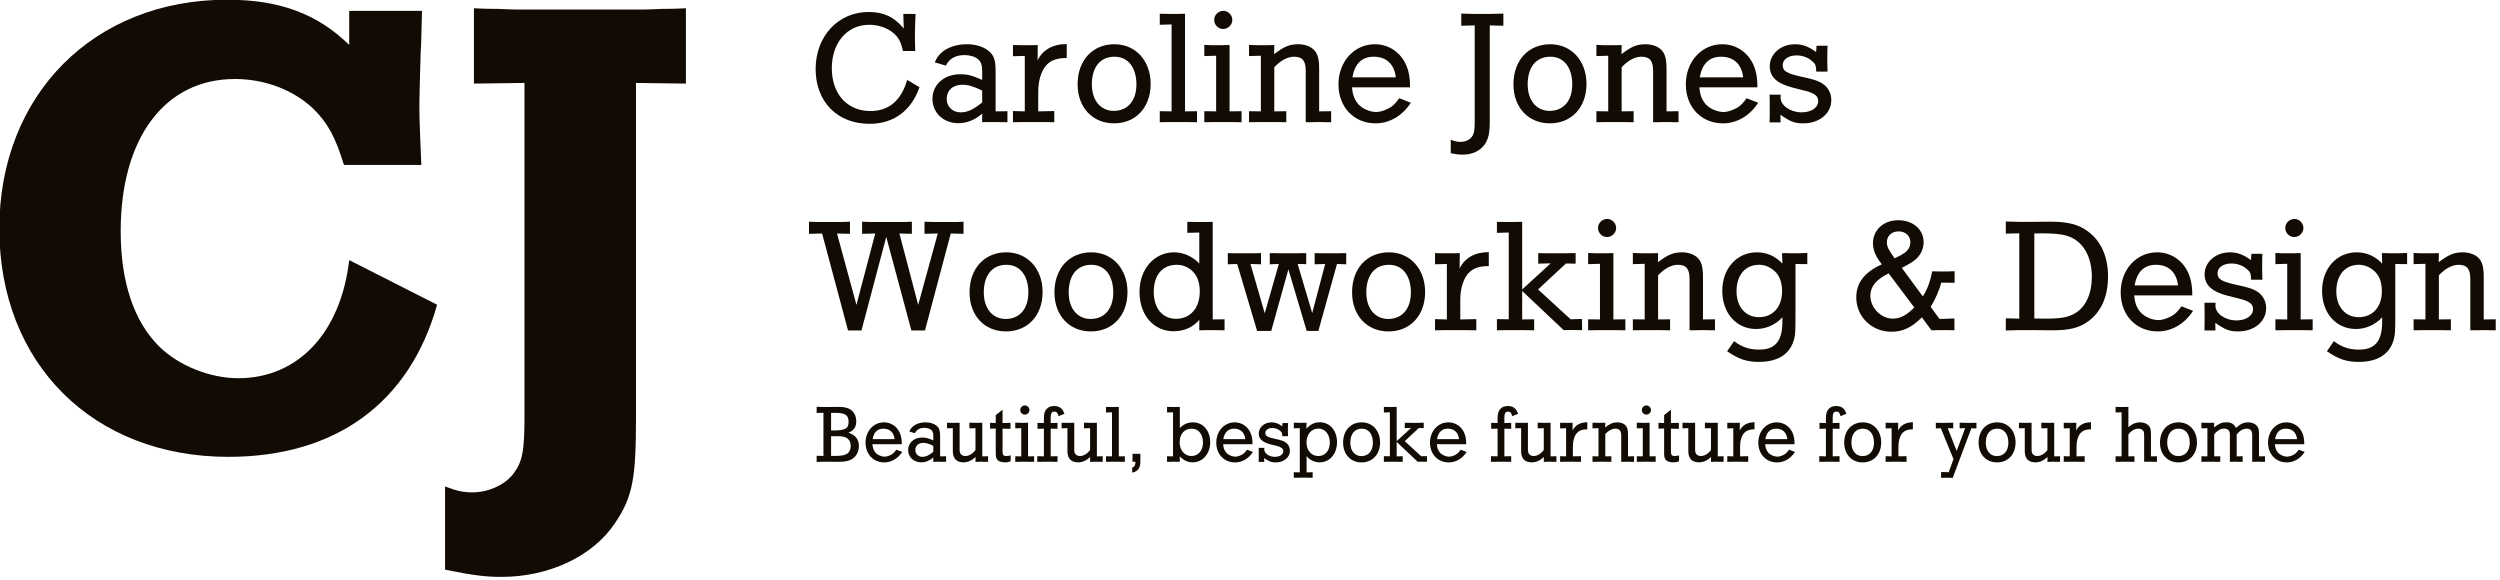 <?xml version="1.0" encoding="UTF-8" standalone="no"?>
<!DOCTYPE svg PUBLIC "-//W3C//DTD SVG 1.1//EN" "http://www.w3.org/Graphics/SVG/1.1/DTD/svg11.dtd">
<svg width="100%" height="100%" viewBox="0 0 440 102" version="1.1" xmlns="http://www.w3.org/2000/svg" xmlns:xlink="http://www.w3.org/1999/xlink" xml:space="preserve" xmlns:serif="http://www.serif.com/" style="fill-rule:evenodd;clip-rule:evenodd;stroke-linejoin:round;stroke-miterlimit:1.414;">
    <g transform="matrix(1,0,0,1,-100.671,-38.976)">
        <g transform="matrix(0.71,0,0,1.418,22.991,58.657)">
            <g id="Logo" transform="matrix(0.802,0,0,0.802,21.458,-2.462)">
                <g transform="matrix(1.409,0,0,0.705,-1136.07,-110.234)">
                    <path d="M918.957,212.134C913.483,206.661 910.602,198.018 910.602,186.927C910.602,166.474 920.253,153.51 935.667,153.51C942.293,153.51 948.632,155.959 952.953,160.136C956.122,163.307 957.707,166.329 959.58,172.374L976.554,172.374C976.122,162.587 976.122,161.004 976.122,158.845C976.122,156.974 976.266,153.232 976.41,147.619C976.554,146.468 976.554,142.582 976.698,138.552L960.732,138.552L960.732,146.03C953.673,139.125 945.318,136.104 933.938,136.104C904.702,136.104 883.98,156.967 883.98,186.351C883.98,216.023 904.558,236.454 934.226,236.454C957.707,236.454 973.965,224.658 980.01,203.06L960.732,193.265C958.859,209.253 949.496,219.192 936.387,219.192C930.193,219.192 923.278,216.455 918.957,212.134Z" style="fill:rgb(17,11,3);fill-rule:nonzero;"/>
                    <path d="M981.756,242.952L981.756,261.222C988.092,262.518 990.828,262.806 994.14,262.806C1004.5,262.806 1014.14,258.342 1019.04,250.998C1022.92,245.238 1023.64,241.206 1023.64,227.958L1023.64,154.374L1034.59,154.518L1034.59,137.976C1032.14,138.12 1029.98,138.12 1029.26,138.12C1026.81,138.264 1025.23,138.264 1024.65,138.264L998.172,138.264C997.596,138.264 995.868,138.264 993.42,138.12C992.7,138.12 990.54,138.12 988.092,137.976L988.092,154.518L999.18,154.374L999.18,227.382C999.18,235.318 998.748,237.623 996.588,240.359C994.716,242.664 991.26,244.248 987.804,244.248C985.788,244.248 984.348,243.96 981.756,242.952Z" style="fill:rgb(17,11,3);fill-rule:nonzero;"/>
                </g>
                <g transform="matrix(0.92,0,0,0.461,83.709,-41.446)">
                    <path d="M302.235,82.201C302.235,93.199 309.523,100.595 320.358,100.595C328.416,100.595 334.4,96.193 337.119,88.299L332.987,85.849C331.03,92.709 326.837,96.302 320.684,96.302C312.844,96.302 307.671,90.585 307.671,81.929C307.671,73.327 312.844,67.337 320.249,67.337C323.298,67.337 326.293,68.372 328.307,70.06C330.049,71.531 330.921,73.109 331.574,76.155L335.704,76.155C335.595,73.272 335.595,72.783 335.595,70.987C335.595,68.866 335.649,67.832 335.813,63.697L331.683,63.697L331.846,68.594C328.579,64.675 325.095,63.044 320.031,63.044C309.795,63.044 302.235,71.203 302.235,82.201Z" style="fill:rgb(17,11,3);fill-rule:nonzero;"/>
                    <path d="M341.481,92.216C341.481,96.9 345.177,100.378 350.185,100.378C353.017,100.378 355.74,99.291 358.191,97.172L358.191,100.051C359.115,99.997 359.55,99.997 360.039,99.997L362.865,99.997C363.736,99.997 364.009,99.997 366.676,100.051L366.676,96.356L362.702,96.411L362.702,83.238C362.702,79.423 362.267,77.898 360.691,76.43C358.952,74.8 356.285,73.876 353.126,73.876C347.789,73.876 343.6,76.212 342.296,79.968L345.992,81.058C347.135,78.715 349.205,77.516 352.255,77.516C354.106,77.516 355.74,78.007 356.829,78.933C357.81,79.75 358.191,80.949 358.191,83.02L358.191,85.847C354.705,84.326 353.289,83.946 350.839,83.946C345.394,83.946 341.481,87.423 341.481,92.216ZM346.264,92.216C346.264,89.384 348.333,87.477 351.492,87.477C353.453,87.477 355.196,87.968 358.191,89.438L358.191,93.415C355.141,95.866 353.235,96.737 350.947,96.737C348.224,96.737 346.264,94.831 346.264,92.216Z" style="fill:rgb(17,11,3);fill-rule:nonzero;"/>
                    <path d="M368.533,100.051C371.364,99.997 371.581,99.997 372.398,99.997L378.542,99.997C379.358,99.997 379.685,99.997 382.406,100.051L382.406,96.302L377.018,96.411L377.018,89.858C377.018,86.01 378.052,82.743 379.794,80.837C381.372,79.204 383.386,78.496 386.598,78.496L386.598,73.822C382.025,73.767 378.433,75.778 376.8,79.313L376.855,74.148C374.789,74.203 374.572,74.203 373.865,74.203L372.398,74.203C371.581,74.203 371.309,74.203 368.533,74.148L368.533,77.898L372.507,77.788L372.507,96.411L368.533,96.302L368.533,100.051Z" style="fill:rgb(17,11,3);fill-rule:nonzero;"/>
                    <path d="M390.251,87.317C390.251,95.104 395.253,100.432 402.495,100.432C409.792,100.432 414.793,95.05 414.793,87.208C414.793,79.422 409.738,73.876 402.604,73.876C395.253,73.876 390.251,79.313 390.251,87.317ZM395.035,87.372C395.035,81.545 397.866,78.061 402.659,78.061C407.179,78.061 410.01,81.654 410.01,87.372C410.01,92.817 407.07,96.248 402.386,96.248C397.975,96.248 395.035,92.708 395.035,87.372Z" style="fill:rgb(17,11,3);fill-rule:nonzero;"/>
                    <path d="M417.848,100.051C420.57,99.997 420.842,99.997 421.659,99.997L426.442,99.997C427.422,99.997 427.748,99.997 430.361,100.051L430.361,96.356L426.333,96.411L426.333,63.643C424.376,63.697 424.213,63.697 423.507,63.697L421.659,63.697C420.842,63.697 420.516,63.697 417.848,63.643L417.848,67.338L421.822,67.229L421.822,96.411L417.848,96.356L417.848,100.051Z" style="fill:rgb(17,11,3);fill-rule:nonzero;"/>
                    <path d="M439.182,68.753C440.813,68.753 442.227,67.339 442.227,65.708C442.227,64.077 440.813,62.663 439.237,62.663C437.551,62.663 436.138,64.022 436.138,65.708C436.138,67.393 437.497,68.753 439.182,68.753ZM432.817,100.051C435.648,99.997 435.865,99.997 436.736,99.997L441.356,99.997C442.173,99.997 442.499,99.997 445.33,100.051L445.33,96.356L441.302,96.411L441.302,74.148L440.323,74.148C439.617,74.148 439.128,74.203 438.856,74.203L436.682,74.203C435.484,74.203 434.613,74.203 432.817,74.094L432.817,77.843L436.791,77.734L436.791,96.411L432.817,96.356L432.817,100.051Z" style="fill:rgb(17,11,3);fill-rule:nonzero;"/>
                    <path d="M447.84,100.051C450.834,99.997 451.106,99.997 451.814,99.997L456.379,99.997C457.142,99.997 457.414,99.997 460.356,100.051L460.356,96.356L456.325,96.411L456.325,81.6C458.449,79.313 460.791,78.061 462.97,78.061C465.748,78.061 466.892,79.422 466.892,82.798L466.892,100.051L468.739,100.051C469.663,100.051 470.316,99.997 470.533,99.997L472.219,99.997C472.437,99.997 472.981,100.051 473.798,100.051L475.431,100.051L475.431,96.356L471.403,96.411L471.403,82.308C471.403,78.769 470.913,77.028 469.609,75.724C468.468,74.583 466.51,73.876 464.386,73.876C461.445,73.876 459.647,74.637 456.271,77.191L456.325,74.148C454.26,74.203 454.097,74.203 453.39,74.203L451.76,74.203C450.671,74.203 449.746,74.203 447.84,74.094L447.84,77.843L451.814,77.734L451.814,96.411L447.84,96.356L447.84,100.051Z" style="fill:rgb(17,11,3);fill-rule:nonzero;"/>
                    <path d="M484.521,93.959C483.214,92.434 482.616,90.745 482.452,88.348L501.939,88.348C501.939,84.817 501.449,82.419 500.252,80.076C498.238,76.213 494.427,73.876 490.127,73.876C483.16,73.876 477.887,79.695 477.887,87.37C477.887,94.994 483.105,100.432 490.345,100.432C495.026,100.432 499.326,97.933 502.211,93.523L498.292,91.998C497.258,93.469 496.659,94.068 495.843,94.722C494.482,95.757 492.087,96.629 490.563,96.629C488.44,96.629 485.827,95.485 484.521,93.959ZM482.561,84.98C483.378,80.403 485.773,78.061 489.746,78.061C493.937,78.061 496.659,80.567 497.149,84.98L482.561,84.98Z" style="fill:rgb(17,11,3);fill-rule:nonzero;"/>
                    <path d="M515.608,105.936L515.608,110.448C517.078,110.774 518.33,110.937 519.636,110.937C522.793,110.937 525.458,109.687 526.98,107.568C528.285,105.664 528.719,103.813 528.719,99.512L528.719,67.555L533.292,67.664L533.292,63.588C529.971,63.697 529.645,63.697 528.774,63.697L523.501,63.697C522.63,63.697 522.303,63.697 519.146,63.588L519.146,67.664L523.664,67.555L523.664,99.73C523.664,102.779 523.446,103.868 522.739,104.902C521.977,105.991 520.507,106.644 518.874,106.644C517.785,106.644 516.969,106.481 515.608,105.936Z" style="fill:rgb(17,11,3);fill-rule:nonzero;"/>
                    <path d="M536.673,87.317C536.673,95.104 541.674,100.432 548.917,100.432C556.214,100.432 561.215,95.05 561.215,87.208C561.215,79.422 556.16,73.876 549.026,73.876C541.674,73.876 536.673,79.313 536.673,87.317ZM541.456,87.372C541.456,81.545 544.288,78.061 549.08,78.061C553.6,78.061 556.432,81.654 556.432,87.372C556.432,92.817 553.491,96.248 548.808,96.248C544.397,96.248 541.456,92.708 541.456,87.372Z" style="fill:rgb(17,11,3);fill-rule:nonzero;"/>
                    <path d="M564.542,100.051C567.536,99.997 567.808,99.997 568.516,99.997L573.081,99.997C573.844,99.997 574.116,99.997 577.058,100.051L577.058,96.356L573.027,96.411L573.027,81.6C575.151,79.313 577.493,78.061 579.672,78.061C582.45,78.061 583.594,79.422 583.594,82.798L583.594,100.051L585.441,100.051C586.365,100.051 587.018,99.997 587.235,99.997L588.921,99.997C589.139,99.997 589.683,100.051 590.5,100.051L592.133,100.051L592.133,96.356L588.105,96.411L588.105,82.308C588.105,78.769 587.615,77.028 586.311,75.724C585.17,74.583 583.212,73.876 581.088,73.876C578.147,73.876 576.349,74.637 572.973,77.191L573.027,74.148C570.962,74.203 570.799,74.203 570.092,74.203L568.462,74.203C567.373,74.203 566.448,74.203 564.542,74.094L564.542,77.843L568.516,77.734L568.516,96.411L564.542,96.356L564.542,100.051Z" style="fill:rgb(17,11,3);fill-rule:nonzero;"/>
                    <path d="M601.223,93.959C599.916,92.434 599.318,90.745 599.154,88.348L618.641,88.348C618.641,84.817 618.151,82.419 616.954,80.076C614.94,76.213 611.129,73.876 606.829,73.876C599.862,73.876 594.589,79.695 594.589,87.37C594.589,94.994 599.807,100.432 607.047,100.432C611.728,100.432 616.028,97.933 618.913,93.523L614.994,91.998C613.96,93.469 613.361,94.068 612.545,94.722C611.184,95.757 608.789,96.629 607.265,96.629C605.142,96.629 602.529,95.485 601.223,93.959ZM599.263,84.98C600.08,80.403 602.475,78.061 606.448,78.061C610.639,78.061 613.361,80.567 613.851,84.98L599.263,84.98Z" style="fill:rgb(17,11,3);fill-rule:nonzero;"/>
                    <path d="M622.73,100.105L626.425,100.105L626.37,97.552C629.747,99.889 631.163,100.432 634.049,100.432C639.494,100.432 643.462,97.118 643.462,92.599C643.462,90.421 642.429,88.406 640.744,87.263C639.277,86.228 637.698,85.684 633.831,84.867C628.494,83.724 627.132,82.907 627.132,80.892C627.132,78.986 629.039,77.625 631.762,77.625C633.668,77.625 635.574,78.279 636.882,79.422C638.134,80.458 638.243,80.893 638.352,82.252L638.406,83.068L642.21,83.068C642.155,82.416 642.155,81.872 642.155,81.654C642.101,80.077 642.108,78.989 642.108,78.663C642.108,78.282 642.101,77.249 642.155,75.671L642.21,74.366L638.515,74.366L638.352,76.487C635.956,74.692 633.777,73.876 631.326,73.876C626.534,73.876 622.784,77.085 622.784,81.273C622.784,84.865 625.229,87.098 630.564,88.46C635.847,89.767 635.847,89.767 637.045,90.311C638.461,90.91 639.058,91.782 639.058,92.98C639.058,95.158 636.718,96.737 633.505,96.737C629.692,96.737 626.425,94.45 626.425,91.782C626.425,91.618 626.425,91.128 626.479,90.801L622.73,90.801C622.784,92.599 622.778,93.579 622.778,95.648C622.778,97.607 622.784,98.367 622.73,100.106L622.73,100.105Z" style="fill:rgb(17,11,3);fill-rule:nonzero;"/>
                    <path d="M313.12,169.96L317.637,169.96L325.964,138.553L334.4,169.96L338.971,169.96L347.627,137.41L351.925,137.518L351.925,133.443C350.401,133.551 349.64,133.551 348.66,133.551L343.166,133.551C341.588,133.551 340.663,133.551 338.813,133.443L338.813,137.518L343.274,137.41L336.69,161.366L330.374,137.41L334.567,137.518L334.567,133.443C332.824,133.551 331.953,133.551 330.537,133.551L322.153,133.551C320.574,133.551 319.648,133.551 317.851,133.443L317.851,137.518L322.262,137.41L315.946,161.366L309.416,137.41L313.768,137.518L313.768,133.443C312.027,133.551 311.211,133.551 309.198,133.551L303.594,133.551C302.506,133.551 301.69,133.551 300.003,133.443L300.003,137.518L304.41,137.41L313.12,169.96Z" style="fill:rgb(17,11,3);fill-rule:nonzero;"/>
                    <path d="M353.945,157.172C353.945,164.958 358.946,170.286 366.189,170.286C373.486,170.286 378.487,164.904 378.487,157.063C378.487,149.276 373.432,143.73 366.298,143.73C358.946,143.73 353.945,149.167 353.945,157.172ZM358.729,157.226C358.729,151.4 361.56,147.915 366.353,147.915C370.872,147.915 373.704,151.509 373.704,157.226C373.704,162.671 370.764,166.102 366.08,166.102C361.669,166.102 358.729,162.562 358.729,157.226Z" style="fill:rgb(17,11,3);fill-rule:nonzero;"/>
                    <path d="M382.468,157.172C382.468,164.958 387.469,170.286 394.712,170.286C402.009,170.286 407.01,164.904 407.01,157.063C407.01,149.276 401.954,143.73 394.82,143.73C387.469,143.73 382.468,149.167 382.468,157.172ZM387.251,157.226C387.251,151.4 390.083,147.915 394.875,147.915C399.395,147.915 402.226,151.509 402.226,157.226C402.226,162.671 399.286,166.102 394.603,166.102C390.192,166.102 387.251,162.562 387.251,157.226Z" style="fill:rgb(17,11,3);fill-rule:nonzero;"/>
                    <path d="M411.044,157.008C411.044,164.795 415.773,170.232 422.526,170.232C426.011,170.232 429.06,168.873 431.13,166.373L431.13,169.905C433.195,169.851 433.358,169.851 433.956,169.851L435.859,169.851C436.73,169.851 437.056,169.851 439.614,169.905L439.614,166.211L435.641,166.265L435.641,133.497C434.173,133.552 433.521,133.552 432.815,133.552L430.858,133.552C429.932,133.552 429.605,133.552 427.1,133.497L427.1,137.192L431.13,137.083L431.13,147.48C428.843,145.089 425.793,143.73 422.635,143.73C415.991,143.73 411.044,149.385 411.044,157.008ZM415.828,157.008C415.828,151.345 418.768,147.915 423.56,147.915C425.303,147.915 426.991,148.514 428.353,149.603C430.313,151.236 431.293,153.578 431.293,156.899C431.293,162.399 428.135,166.047 423.343,166.047C418.768,166.047 415.828,162.562 415.828,157.008Z" style="fill:rgb(17,11,3);fill-rule:nonzero;"/>
                    <path d="M450.556,170.123L455.297,170.123L461.064,149.443L467.212,170.123L471.136,170.123L477.392,147.643L480.493,147.752L480.493,144.003L479.459,144.003C478.698,144.003 478.208,144.057 477.936,144.057L473.204,144.057C472.823,144.057 472.823,144.057 469.885,144.003L469.885,147.752L473.421,147.643L469.067,164.121L464.17,147.643L467.048,147.697L467.048,144.003L465.799,144.003C464.333,144.003 463.353,144.057 463.189,144.057L458.285,144.057C458.231,144.057 457.469,144.003 456.111,144.003L454.808,144.003L454.808,147.752L457.849,147.643L453.116,164.197L448.326,147.643L451.862,147.752L451.862,144.003C449.196,144.057 448.598,144.057 447.945,144.057L443.539,144.057C442.451,144.057 441.852,144.057 440.71,144.003L440.71,147.752L443.865,147.643L450.556,170.123Z" style="fill:rgb(17,11,3);fill-rule:nonzero;"/>
                    <path d="M482.459,157.172C482.459,164.958 487.46,170.286 494.703,170.286C502,170.286 507.001,164.904 507.001,157.063C507.001,149.276 501.946,143.73 494.812,143.73C487.46,143.73 482.459,149.167 482.459,157.172ZM487.242,157.226C487.242,151.4 490.074,147.915 494.866,147.915C499.386,147.915 502.218,151.509 502.218,157.226C502.218,162.671 499.277,166.102 494.594,166.102C490.183,166.102 487.242,162.562 487.242,157.226Z" style="fill:rgb(17,11,3);fill-rule:nonzero;"/>
                    <path d="M510.328,169.905C513.159,169.851 513.376,169.851 514.193,169.851L520.337,169.851C521.153,169.851 521.48,169.851 524.202,169.905L524.202,166.156L518.813,166.265L518.813,159.712C518.813,155.865 519.847,152.598 521.589,150.692C523.167,149.058 525.181,148.35 528.393,148.35L528.393,143.676C523.821,143.621 520.228,145.633 518.595,149.167L518.65,144.003C516.584,144.057 516.367,144.057 515.661,144.057L514.193,144.057C513.376,144.057 513.104,144.057 510.328,144.003L510.328,147.752L514.302,147.643L514.302,166.265L510.328,166.156L510.328,169.905Z" style="fill:rgb(17,11,3);fill-rule:nonzero;"/>
                    <path d="M531.121,169.905C534.061,169.851 534.333,169.851 535.04,169.851L539.715,169.851C540.477,169.851 540.749,169.851 543.634,169.905L543.634,166.211L539.606,166.265L539.606,156.708L553.547,169.851C554.852,169.797 555.559,169.803 556.373,169.803C557.405,169.803 557.623,169.797 559.746,169.851L559.691,166.102L555.884,166.211L544.943,156.192L554.309,147.479L557.568,147.534L557.568,144.003L555.993,144.003C555.07,144.003 554.418,144.057 554.309,144.057L549.354,144.057C548.047,144.057 547.556,144.057 544.997,144.003L544.997,147.534L549.19,147.425L539.606,156.192L539.606,133.497C537.323,133.552 537.106,133.552 536.562,133.552L535.04,133.552C534.333,133.552 534.061,133.552 531.121,133.497L531.121,137.191L535.095,137.083L535.095,166.211L531.121,166.156L531.121,169.905Z" style="fill:rgb(17,11,3);fill-rule:nonzero;"/>
                    <path d="M568.132,138.607C569.763,138.607 571.176,137.193 571.176,135.562C571.176,133.931 569.763,132.517 568.186,132.517C566.5,132.517 565.087,133.877 565.087,135.562C565.087,137.248 566.446,138.607 568.132,138.607ZM561.766,169.905C564.597,169.851 564.815,169.851 565.685,169.851L570.305,169.851C571.122,169.851 571.448,169.851 574.279,169.905L574.279,166.211L570.251,166.265L570.251,144.003L569.273,144.003C568.566,144.003 568.077,144.057 567.805,144.057L565.631,144.057C564.434,144.057 563.563,144.057 561.766,143.948L561.766,147.697L565.74,147.588L565.74,166.265L561.766,166.211L561.766,169.905Z" style="fill:rgb(17,11,3);fill-rule:nonzero;"/>
                    <path d="M576.79,169.905C579.783,169.851 580.055,169.851 580.763,169.851L585.329,169.851C586.091,169.851 586.363,169.851 589.305,169.905L589.305,166.211L585.274,166.265L585.274,151.454C587.398,149.167 589.74,147.915 591.919,147.915C594.697,147.915 595.841,149.276 595.841,152.652L595.841,169.905L597.689,169.905C598.613,169.905 599.265,169.851 599.482,169.851L601.168,169.851C601.386,169.851 601.93,169.905 602.747,169.905L604.38,169.905L604.38,166.211L600.352,166.265L600.352,152.162C600.352,148.623 599.863,146.882 598.558,145.578C597.417,144.437 595.459,143.73 593.335,143.73C590.394,143.73 588.597,144.491 585.22,147.045L585.274,144.003C583.209,144.057 583.046,144.057 582.339,144.057L580.709,144.057C579.62,144.057 578.695,144.057 576.79,143.948L576.79,147.697L580.763,147.588L580.763,166.265L576.79,166.211L576.79,169.905Z" style="fill:rgb(17,11,3);fill-rule:nonzero;"/>
                    <path d="M610.804,173.556L608.467,176.933C612.327,179.596 615.104,180.52 619.08,180.52C625.723,180.52 629.802,177.802 631.052,172.521C631.378,170.995 631.432,169.96 631.432,163.755L631.432,147.643L635.406,147.697L635.406,143.948C634.644,144.003 634.154,144.003 633.882,144.003L631.541,144.057L629.693,144.057L629.584,144.057C629.367,144.003 628.769,144.003 627.9,144.003L626.921,144.003L627.03,147.534C624.743,145.035 621.748,143.73 618.426,143.73C611.728,143.73 606.836,149.167 606.836,156.682C606.836,164.142 611.565,169.47 618.208,169.47C621.476,169.47 624.634,168.111 627.03,165.557L627.03,167.079C627.03,173.502 624.634,176.389 619.243,176.389C615.976,176.389 613.471,175.572 610.804,173.556ZM611.619,156.819C611.619,151.4 614.56,147.915 619.189,147.915C620.822,147.915 622.401,148.459 623.817,149.548C625.941,151.128 626.921,153.469 626.921,156.845C626.921,162.073 623.817,165.503 619.134,165.503C614.669,165.503 611.619,162.007 611.619,156.819Z" style="fill:rgb(17,11,3);fill-rule:nonzero;"/>
                    <path d="M651.851,158.913C651.851,165.339 657.07,170.395 663.66,170.395C667.472,170.395 670.466,168.982 673.89,165.557L677.101,169.905C679.55,169.851 679.768,169.851 679.986,169.851L682.435,169.851C682.925,169.851 683.088,169.851 684.83,169.905L684.83,165.939L679.822,166.102L676.829,162.017C678.353,159.675 679.986,155.917 680.367,153.902L684.885,153.957L684.885,150.099L683.905,150.099C683.36,150.153 682.979,150.153 682.762,150.153L679.605,150.153C679.278,150.153 679.224,150.153 677.373,150.099C676.665,153.576 675.794,156.026 674.216,158.532L667.144,148.955C669.65,147.648 670.194,147.321 671.227,146.559C673.238,145.143 674.488,142.747 674.488,140.351C674.488,136.05 670.901,132.953 665.945,132.953C661.045,132.953 657.458,136.213 657.458,140.677C657.458,142.965 658.382,145.197 660.447,147.757C654.569,150.425 651.851,153.957 651.851,158.913ZM664.747,145.742C662.731,143.019 662.132,141.767 662.132,140.405C662.132,138.172 663.712,136.702 666.109,136.702C668.397,136.702 670.031,138.227 670.031,140.351C670.031,141.821 669.269,143.128 667.961,143.999C667.09,144.598 666.708,144.762 664.747,145.742ZM656.58,158.314C656.58,155.209 658.54,152.816 662.734,150.805L671.336,162.235C668.779,164.849 666.6,165.993 664.095,165.993C660.174,165.993 656.58,162.344 656.58,158.314Z" style="fill:rgb(17,11,3);fill-rule:nonzero;"/>
                    <path d="M702.092,169.96C705.303,169.851 705.575,169.851 706.501,169.851L711.393,169.851L717.165,169.905C723.372,169.96 726.639,169.144 729.743,166.917C734.094,163.811 736.432,158.574 736.432,151.865C736.432,145.265 734.148,140.028 729.743,136.757C726.585,134.366 722.882,133.388 716.62,133.443L711.502,133.497L706.501,133.497C705.684,133.497 705.358,133.497 702.092,133.388L702.092,137.464L706.61,137.355L706.61,165.993L702.092,165.884L702.092,169.96ZM711.665,165.938L711.665,137.41C712.863,137.355 713.789,137.355 714.388,137.355C718.09,137.355 720.922,137.628 722.61,138.173C727.891,139.81 730.995,144.883 730.995,151.974C730.995,157.593 728.98,162.011 725.441,164.138C723.045,165.557 720.758,165.993 715.15,165.993C714.878,165.993 713.026,165.993 711.665,165.938Z" style="fill:rgb(17,11,3);fill-rule:nonzero;"/>
                    <path d="M747.318,163.814C746.012,162.288 745.413,160.599 745.249,158.202L764.736,158.202C764.736,154.671 764.246,152.274 763.049,149.931C761.035,146.067 757.225,143.73 752.924,143.73C745.957,143.73 740.684,149.549 740.684,157.225C740.684,164.849 745.903,170.286 753.142,170.286C757.823,170.286 762.123,167.787 765.008,163.378L761.089,161.852C760.055,163.323 759.456,163.922 758.64,164.576C757.279,165.611 754.884,166.483 753.36,166.483C751.237,166.483 748.624,165.339 747.318,163.814ZM745.358,154.834C746.175,150.258 748.57,147.915 752.543,147.915C756.735,147.915 759.456,150.421 759.946,154.834L745.358,154.834Z" style="fill:rgb(17,11,3);fill-rule:nonzero;"/>
                    <path d="M768.825,169.96L772.52,169.96L772.465,167.407C775.842,169.743 777.258,170.286 780.144,170.286C785.59,170.286 789.557,166.972 789.557,162.453C789.557,160.275 788.524,158.261 786.84,157.117C785.372,156.083 783.793,155.538 779.927,154.721C774.589,153.578 773.227,152.761 773.227,150.747C773.227,148.841 775.134,147.479 777.857,147.479C779.763,147.479 781.67,148.133 782.977,149.276C784.229,150.312 784.338,150.747 784.447,152.107L784.502,152.923L788.305,152.923C788.251,152.27 788.251,151.726 788.251,151.508C788.196,149.931 788.203,148.843 788.203,148.517C788.203,148.136 788.196,147.103 788.251,145.526L788.305,144.22L784.61,144.22L784.447,146.341C782.051,144.547 779.872,143.73 777.422,143.73C772.629,143.73 768.88,146.94 768.88,151.128C768.88,154.72 771.325,156.952 776.659,158.314C781.942,159.621 781.942,159.621 783.14,160.166C784.556,160.765 785.154,161.636 785.154,162.834C785.154,165.012 782.813,166.592 779.6,166.592C775.788,166.592 772.52,164.304 772.52,161.636C772.52,161.473 772.52,160.982 772.574,160.656L768.825,160.656C768.88,162.453 768.873,163.433 768.873,165.503C768.873,167.461 768.88,168.222 768.825,169.96L768.825,169.96Z" style="fill:rgb(17,11,3);fill-rule:nonzero;"/>
                    <path d="M799.032,138.607C800.663,138.607 802.076,137.193 802.076,135.562C802.076,133.931 800.663,132.517 799.086,132.517C797.4,132.517 795.987,133.877 795.987,135.562C795.987,137.248 797.346,138.607 799.032,138.607ZM792.666,169.905C795.497,169.851 795.715,169.851 796.586,169.851L801.205,169.851C802.022,169.851 802.349,169.851 805.179,169.905L805.179,166.211L801.151,166.265L801.151,144.003L800.173,144.003C799.466,144.003 798.977,144.057 798.705,144.057L796.531,144.057C795.334,144.057 794.463,144.057 792.666,143.948L792.666,147.697L796.64,147.588L796.64,166.265L792.666,166.211L792.666,169.905Z" style="fill:rgb(17,11,3);fill-rule:nonzero;"/>
                    <path d="M812.311,173.556L809.973,176.933C813.834,179.596 816.611,180.52 820.587,180.52C827.23,180.52 831.309,177.802 832.559,172.521C832.885,170.995 832.939,169.96 832.939,163.755L832.939,147.643L836.913,147.697L836.913,143.948C836.151,144.003 835.661,144.003 835.389,144.003L833.048,144.057L831.2,144.057L831.091,144.057C830.874,144.003 830.276,144.003 829.407,144.003L828.428,144.003L828.537,147.534C826.25,145.035 823.255,143.73 819.933,143.73C813.235,143.73 808.343,149.167 808.343,156.682C808.343,164.142 813.072,169.47 819.715,169.47C822.983,169.47 826.141,168.111 828.537,165.557L828.537,167.079C828.537,173.502 826.141,176.389 820.75,176.389C817.483,176.389 814.978,175.572 812.311,173.556ZM813.126,156.819C813.126,151.4 816.067,147.915 820.695,147.915C822.329,147.915 823.908,148.459 825.324,149.548C827.448,151.128 828.428,153.469 828.428,156.845C828.428,162.073 825.324,165.503 820.641,165.503C816.176,165.503 813.126,162.007 813.126,156.819Z" style="fill:rgb(17,11,3);fill-rule:nonzero;"/>
                    <path d="M839.097,169.905C842.091,169.851 842.363,169.851 843.07,169.851L847.636,169.851C848.398,169.851 848.671,169.851 851.612,169.905L851.612,166.211L847.581,166.265L847.581,151.454C849.706,149.167 852.048,147.915 854.226,147.915C857.004,147.915 858.148,149.276 858.148,152.652L858.148,169.905L859.996,169.905C860.92,169.905 861.572,169.851 861.789,169.851L863.476,169.851C863.693,169.851 864.238,169.905 865.054,169.905L866.687,169.905L866.687,166.211L862.659,166.265L862.659,152.162C862.659,148.623 862.17,146.882 860.866,145.578C859.724,144.437 857.767,143.73 855.643,143.73C852.701,143.73 850.904,144.491 847.527,147.045L847.581,144.003C845.516,144.057 845.353,144.057 844.647,144.057L843.016,144.057C841.927,144.057 841.002,144.057 839.097,143.948L839.097,147.697L843.07,147.588L843.07,166.265L839.097,166.211L839.097,169.905Z" style="fill:rgb(17,11,3);fill-rule:nonzero;"/>
                </g>
                <g transform="matrix(0.79,0,0,0.396,124.396,-8.031)">
                    <path d="M300.864,164.855C302.886,164.791 303.047,164.791 303.528,164.791L305.965,164.791L309.015,164.823C311.969,164.855 313.639,164.471 314.986,163.541C316.493,162.516 317.391,160.653 317.391,158.662C317.391,156.029 316.044,154.328 313.286,153.431C315.434,152.598 316.364,151.217 316.364,148.904C316.364,147.298 315.755,145.821 314.697,144.859C313.511,143.802 311.873,143.321 309.304,143.353L306.253,143.385L303.528,143.385C303.111,143.385 303.015,143.385 300.864,143.321L300.864,145.725L303.528,145.66L303.528,162.516L300.864,162.452L300.864,164.855ZM306.51,152.566L306.51,145.693L308.437,145.693C312.066,145.693 313.35,146.624 313.35,149.161C313.35,151.827 312.034,152.566 307.441,152.566L306.51,152.566ZM306.51,162.484L306.51,154.808L309.304,154.808C312.643,154.808 314.185,156.029 314.185,158.63C314.185,160.107 313.543,161.296 312.515,161.809C311.455,162.355 310.299,162.516 307.473,162.516C307.377,162.516 306.927,162.516 306.51,162.484Z" style="fill:rgb(17,11,3);fill-rule:nonzero;"/>
                    <path d="M323.907,161.231C323.136,160.331 322.783,159.335 322.687,157.922L334.178,157.922C334.178,155.839 333.889,154.426 333.183,153.044C331.996,150.766 329.749,149.388 327.213,149.388C323.104,149.388 319.995,152.819 319.995,157.345C319.995,161.841 323.072,165.048 327.341,165.048C330.102,165.048 332.638,163.574 334.339,160.974L332.028,160.074C331.418,160.942 331.065,161.295 330.583,161.681C329.781,162.291 328.368,162.805 327.47,162.805C326.218,162.805 324.677,162.13 323.907,161.231ZM322.751,155.936C323.233,153.237 324.645,151.855 326.988,151.855C329.46,151.855 331.065,153.333 331.354,155.936L322.751,155.936Z" style="fill:rgb(17,11,3);fill-rule:nonzero;"/>
                    <path d="M336.654,160.203C336.654,162.965 338.833,165.016 341.787,165.016C343.457,165.016 345.063,164.375 346.508,163.125L346.508,164.823C347.053,164.791 347.309,164.791 347.598,164.791L349.264,164.791C349.778,164.791 349.938,164.791 351.511,164.823L351.511,162.644L349.168,162.676L349.168,154.908C349.168,152.659 348.912,151.759 347.982,150.894C346.957,149.932 345.384,149.388 343.521,149.388C340.374,149.388 337.904,150.765 337.135,152.98L339.314,153.623C339.988,152.241 341.209,151.534 343.007,151.534C344.099,151.534 345.063,151.824 345.705,152.37C346.283,152.852 346.508,153.559 346.508,154.78L346.508,156.447C344.452,155.55 343.617,155.326 342.172,155.326C338.962,155.326 336.654,157.376 336.654,160.203ZM339.474,160.203C339.474,158.533 340.695,157.408 342.558,157.408C343.714,157.408 344.742,157.697 346.508,158.565L346.508,160.91C344.709,162.355 343.585,162.869 342.236,162.869C340.631,162.869 339.474,161.745 339.474,160.203Z" style="fill:rgb(17,11,3);fill-rule:nonzero;"/>
                    <path d="M354.147,160.712C354.147,163.509 355.59,165.016 358.285,165.016C360.051,165.016 361.625,164.311 363.038,162.901L363.006,164.823L363.712,164.823C364.224,164.823 364.577,164.791 364.673,164.791L365.667,164.791C366.148,164.791 366.309,164.791 367.946,164.823L367.946,162.644L365.667,162.676L365.667,149.548C364.897,149.58 364.513,149.58 363.968,149.58L362.942,149.58C362.268,149.58 361.754,149.58 360.63,149.516L360.63,151.727L363.006,151.663L363.006,160.197C361.946,161.646 360.437,162.548 359.088,162.548C357.643,162.548 356.807,161.711 356.807,160.197L356.807,149.548C355.654,149.58 355.558,149.58 355.141,149.58L354.147,149.58C353.666,149.58 353.505,149.58 351.868,149.548L351.868,151.727L354.147,151.663L354.147,160.712Z" style="fill:rgb(17,11,3);fill-rule:nonzero;"/>
                    <path d="M371.383,163.766C371.896,164.599 372.954,165.016 374.494,165.016C375.521,165.016 376.163,164.887 376.773,164.567L376.773,162.29C376.227,162.451 375.713,162.548 375.071,162.548C373.948,162.548 373.595,162.129 373.595,160.809L373.595,151.855L376.708,151.92L376.708,149.58L373.595,149.645L373.595,144.445L370.935,146.563L370.935,149.645L368.72,149.58L368.72,151.855L370.935,151.791L370.935,161.195C370.935,162.676 371.063,163.221 371.383,163.766Z" style="fill:rgb(17,11,3);fill-rule:nonzero;"/>
                    <path d="M382.328,146.367C383.289,146.367 384.123,145.533 384.123,144.571C384.123,143.609 383.289,142.776 382.36,142.776C381.366,142.776 380.532,143.577 380.532,144.571C380.532,145.565 381.334,146.367 382.328,146.367ZM378.574,164.823C380.243,164.791 380.372,164.791 380.885,164.791L383.609,164.791C384.091,164.791 384.284,164.791 385.953,164.823L385.953,162.644L383.577,162.676L383.577,149.548L383,149.548C382.584,149.548 382.295,149.58 382.135,149.58L380.853,149.58C380.147,149.58 379.633,149.58 378.574,149.516L378.574,151.727L380.917,151.663L380.917,162.676L378.574,162.644L378.574,164.823Z" style="fill:rgb(17,11,3);fill-rule:nonzero;"/>
                    <path d="M387.176,164.823C388.846,164.791 388.974,164.791 389.487,164.791L392.854,164.791C393.335,164.791 393.528,164.791 395.101,164.823L395.101,162.612L392.437,162.676L392.437,151.855L395.101,151.92L395.101,149.58L392.437,149.645L392.437,147.507C392.437,145.881 392.854,145.179 393.849,145.179C394.748,145.179 395.165,145.625 395.518,146.965L397.829,146.04C397.412,145.051 397.187,144.666 396.834,144.218C396.192,143.449 395.101,143 393.849,143C391.219,143 389.776,144.602 389.776,147.539L389.776,149.645L387.273,149.58L387.273,151.92L389.776,151.855L389.776,162.676L387.176,162.612L387.176,164.823Z" style="fill:rgb(17,11,3);fill-rule:nonzero;"/>
                    <path d="M398.989,160.712C398.989,163.509 400.431,165.016 403.126,165.016C404.893,165.016 406.467,164.311 407.88,162.901L407.848,164.823L408.553,164.823C409.066,164.823 409.418,164.791 409.514,164.791L410.508,164.791C410.989,164.791 411.15,164.791 412.787,164.823L412.787,162.644L410.508,162.676L410.508,149.548C409.739,149.58 409.354,149.58 408.809,149.58L407.783,149.58C407.109,149.58 406.595,149.58 405.471,149.516L405.471,151.727L407.848,151.663L407.848,160.197C406.788,161.646 405.278,162.548 403.929,162.548C402.484,162.548 401.649,161.711 401.649,160.197L401.649,149.548C400.495,149.58 400.399,149.58 399.982,149.58L398.989,149.58C398.507,149.58 398.347,149.58 396.71,149.548L396.71,151.727L398.989,151.663L398.989,160.712Z" style="fill:rgb(17,11,3);fill-rule:nonzero;"/>
                    <path d="M414.075,164.823C415.68,164.791 415.84,164.791 416.322,164.791L419.142,164.791C419.72,164.791 419.913,164.791 421.453,164.823L421.453,162.644L419.078,162.676L419.078,143.353C417.924,143.385 417.828,143.385 417.411,143.385L416.322,143.385C415.84,143.385 415.648,143.385 414.075,143.353L414.075,145.532L416.418,145.468L416.418,162.676L414.075,162.644L414.075,164.823Z" style="fill:rgb(17,11,3);fill-rule:nonzero;"/>
                    <path d="M424.442,164.791L425.597,164.791C425.661,166.011 425.148,166.909 424.314,167.07L424.314,169.028C426.558,168.611 427.52,167.263 427.52,164.631L427.52,161.681L424.442,161.681L424.442,164.791Z" style="fill:rgb(17,11,3);fill-rule:nonzero;"/>
                    <path d="M437.956,164.823C439.657,164.791 439.785,164.791 440.267,164.791L441.293,164.791C441.549,164.791 441.613,164.791 442.959,164.823L442.927,162.676C444.372,164.247 446.074,165.016 448.001,165.016C451.918,165.016 454.835,161.649 454.835,157.154C454.835,152.594 452.047,149.388 448.065,149.388C446.106,149.388 444.468,150.093 442.959,151.599L442.959,143.353C441.805,143.385 441.677,143.385 441.26,143.385L440.235,143.385C439.753,143.385 439.561,143.385 437.956,143.353L437.956,145.532L440.299,145.468L440.299,162.676L437.956,162.644L437.956,164.823ZM442.895,157.186C442.895,153.942 444.725,151.855 447.615,151.855C450.249,151.855 452.015,154.039 452.015,157.282C452.015,160.397 450.184,162.548 447.487,162.548C444.822,162.548 442.895,160.3 442.895,157.186Z" style="fill:rgb(17,11,3);fill-rule:nonzero;"/>
                    <path d="M461.127,161.231C460.356,160.331 460.003,159.335 459.907,157.922L471.398,157.922C471.398,155.839 471.109,154.426 470.403,153.044C469.215,150.766 466.969,149.388 464.433,149.388C460.324,149.388 457.215,152.819 457.215,157.345C457.215,161.841 460.292,165.048 464.561,165.048C467.322,165.048 469.857,163.574 471.559,160.974L469.248,160.074C468.638,160.942 468.285,161.295 467.803,161.681C467.001,162.291 465.588,162.805 464.69,162.805C463.438,162.805 461.897,162.13 461.127,161.231ZM459.971,155.936C460.453,153.237 461.865,151.855 464.208,151.855C466.68,151.855 468.285,153.333 468.574,155.936L459.971,155.936Z" style="fill:rgb(17,11,3);fill-rule:nonzero;"/>
                    <path d="M473.81,164.855L475.988,164.855L475.956,163.35C477.947,164.727 478.782,165.048 480.484,165.048C483.695,165.048 486.035,163.093 486.035,160.429C486.035,159.144 485.426,157.956 484.433,157.282C483.567,156.672 482.636,156.351 480.356,155.869C477.208,155.195 476.405,154.713 476.405,153.525C476.405,152.401 477.53,151.599 479.136,151.599C480.26,151.599 481.384,151.984 482.155,152.658C482.893,153.269 482.957,153.525 483.022,154.327L483.054,154.808L485.297,154.808C485.265,154.424 485.265,154.103 485.265,153.975C485.233,153.044 485.237,152.403 485.237,152.21C485.237,151.986 485.233,151.377 485.265,150.446L485.297,149.677L483.118,149.677L483.022,150.928C481.609,149.869 480.324,149.388 478.879,149.388C476.052,149.388 473.842,151.28 473.842,153.75C473.842,155.868 475.283,157.185 478.429,157.988C481.544,158.758 481.544,158.758 482.251,159.08C483.086,159.433 483.438,159.947 483.438,160.653C483.438,161.938 482.058,162.869 480.163,162.869C477.915,162.869 475.988,161.52 475.988,159.947C475.988,159.85 475.988,159.561 476.02,159.369L473.81,159.369C473.842,160.428 473.838,161.006 473.838,162.227C473.838,163.382 473.842,163.83 473.81,164.856L473.81,164.855Z" style="fill:rgb(17,11,3);fill-rule:nonzero;"/>
                    <path d="M487.548,168.871L487.548,171.05C489.249,171.018 489.377,171.018 489.859,171.018L492.776,171.018C493.386,171.018 493.578,171.018 494.927,171.05L494.927,168.871L492.551,168.936L492.551,162.612C493.835,164.15 495.666,165.016 497.689,165.016C501.607,165.016 504.459,161.711 504.459,157.105C504.459,152.594 501.639,149.356 497.721,149.356C495.698,149.356 494.028,150.157 492.455,151.855L492.551,149.548C491.365,149.58 491.237,149.58 490.724,149.58L489.827,149.58C489.12,149.58 488.607,149.58 487.548,149.516L487.548,151.727L489.891,151.663L489.891,168.936L487.548,168.871ZM492.519,157.299C492.519,154.039 494.413,151.823 497.207,151.823C499.776,151.823 501.639,154.103 501.639,157.25C501.639,160.429 499.873,162.548 497.175,162.548C494.446,162.548 492.519,160.39 492.519,157.299Z" style="fill:rgb(17,11,3);fill-rule:nonzero;"/>
                    <path d="M506.839,157.314C506.839,161.906 509.788,165.048 514.059,165.048C518.362,165.048 521.311,161.874 521.311,157.25C521.311,152.658 518.33,149.388 514.123,149.388C509.788,149.388 506.839,152.594 506.839,157.314ZM509.659,157.346C509.659,153.91 511.329,151.855 514.155,151.855C516.82,151.855 518.49,153.975 518.49,157.346C518.49,160.557 516.756,162.58 513.995,162.58C511.393,162.58 509.659,160.493 509.659,157.346Z" style="fill:rgb(17,11,3);fill-rule:nonzero;"/>
                    <path d="M522.791,164.823C524.525,164.791 524.685,164.791 525.103,164.791L527.859,164.791C528.308,164.791 528.469,164.791 530.17,164.823L530.17,162.644L527.795,162.676L527.795,157.041L536.016,164.791C536.786,164.759 537.202,164.763 537.682,164.763C538.291,164.763 538.419,164.759 539.671,164.791L539.639,162.58L537.394,162.644L530.942,156.736L536.465,151.599L538.387,151.631L538.387,149.549L537.458,149.549C536.914,149.549 536.529,149.58 536.465,149.58L533.543,149.58C532.772,149.58 532.483,149.58 530.974,149.549L530.974,151.631L533.447,151.567L527.795,156.736L527.795,143.353C526.449,143.385 526.32,143.385 526,143.385L525.103,143.385C524.685,143.385 524.525,143.385 522.791,143.353L522.791,145.532L525.135,145.468L525.135,162.644L522.791,162.612L522.791,164.823Z" style="fill:rgb(17,11,3);fill-rule:nonzero;"/>
                    <path d="M544.743,161.231C543.972,160.331 543.619,159.335 543.523,157.922L555.014,157.922C555.014,155.839 554.725,154.426 554.019,153.044C552.831,150.766 550.585,149.388 548.049,149.388C543.94,149.388 540.831,152.819 540.831,157.345C540.831,161.841 543.908,165.048 548.177,165.048C550.938,165.048 553.473,163.574 555.175,160.974L552.863,160.074C552.254,160.942 551.901,161.295 551.419,161.681C550.617,162.291 549.204,162.805 548.306,162.805C547.054,162.805 545.513,162.13 544.743,161.231ZM543.587,155.936C544.069,153.237 545.481,151.855 547.824,151.855C550.296,151.855 551.901,153.333 552.189,155.936L543.587,155.936Z" style="fill:rgb(17,11,3);fill-rule:nonzero;"/>
                    <path d="M564.68,164.823C566.349,164.791 566.477,164.791 566.991,164.791L570.357,164.791C570.838,164.791 571.031,164.791 572.604,164.823L572.604,162.612L569.94,162.676L569.94,151.855L572.604,151.92L572.604,149.58L569.94,149.645L569.94,147.507C569.94,145.881 570.357,145.179 571.352,145.179C572.251,145.179 572.668,145.625 573.021,146.965L575.332,146.04C574.915,145.051 574.69,144.666 574.337,144.218C573.695,143.449 572.604,143 571.352,143C568.722,143 567.28,144.602 567.28,147.539L567.28,149.645L564.776,149.58L564.776,151.92L567.28,151.855L567.28,162.676L564.68,162.612L564.68,164.823Z" style="fill:rgb(17,11,3);fill-rule:nonzero;"/>
                    <path d="M576.492,160.712C576.492,163.509 577.934,165.016 580.629,165.016C582.396,165.016 583.97,164.311 585.383,162.901L585.351,164.823L586.056,164.823C586.569,164.823 586.921,164.791 587.017,164.791L588.011,164.791C588.493,164.791 588.653,164.791 590.29,164.823L590.29,162.644L588.011,162.676L588.011,149.548C587.242,149.58 586.857,149.58 586.312,149.58L585.287,149.58C584.612,149.58 584.098,149.58 582.974,149.516L582.974,151.727L585.351,151.663L585.351,160.197C584.291,161.646 582.781,162.548 581.432,162.548C579.987,162.548 579.152,161.711 579.152,160.197L579.152,149.548C577.998,149.58 577.902,149.58 577.485,149.58L576.492,149.58C576.01,149.58 575.85,149.58 574.213,149.548L574.213,151.727L576.492,151.663L576.492,160.712Z" style="fill:rgb(17,11,3);fill-rule:nonzero;"/>
                    <path d="M591.738,164.823C593.408,164.791 593.536,164.791 594.017,164.791L597.641,164.791C598.122,164.791 598.315,164.791 599.919,164.823L599.919,162.612L596.742,162.676L596.742,158.812C596.742,156.543 597.352,154.617 598.379,153.493C599.31,152.53 600.497,152.112 602.391,152.112L602.391,149.356C599.695,149.324 597.576,150.51 596.614,152.594L596.646,149.548C595.428,149.58 595.3,149.58 594.883,149.58L594.017,149.58C593.536,149.58 593.375,149.58 591.738,149.548L591.738,151.759L594.082,151.695L594.082,162.676L591.738,162.612L591.738,164.823Z" style="fill:rgb(17,11,3);fill-rule:nonzero;"/>
                    <path d="M604.417,164.823C606.183,164.791 606.343,164.791 606.76,164.791L609.453,164.791C609.902,164.791 610.063,164.791 611.797,164.823L611.797,162.644L609.421,162.676L609.421,153.943C610.673,152.594 612.054,151.855 613.339,151.855C614.977,151.855 615.652,152.658 615.652,154.649L615.652,164.823L616.741,164.823C617.286,164.823 617.671,164.791 617.799,164.791L618.793,164.791C618.922,164.791 619.243,164.823 619.724,164.823L620.687,164.823L620.687,162.644L618.312,162.676L618.312,154.36C618.312,152.273 618.023,151.246 617.254,150.477C616.581,149.804 615.427,149.388 614.174,149.388C612.44,149.388 611.38,149.836 609.388,151.343L609.421,149.548C608.203,149.58 608.107,149.58 607.69,149.58L606.728,149.58C606.086,149.58 605.541,149.58 604.417,149.516L604.417,151.727L606.76,151.663L606.76,162.676L604.417,162.644L604.417,164.823Z" style="fill:rgb(17,11,3);fill-rule:nonzero;"/>
                    <path d="M625.504,146.367C626.466,146.367 627.299,145.533 627.299,144.571C627.299,143.609 626.466,142.776 625.536,142.776C624.542,142.776 623.708,143.577 623.708,144.571C623.708,145.565 624.51,146.367 625.504,146.367ZM621.75,164.823C623.419,164.791 623.548,164.791 624.061,164.791L626.786,164.791C627.267,164.791 627.46,164.791 629.129,164.823L629.129,162.644L626.754,162.676L626.754,149.548L626.177,149.548C625.76,149.548 625.472,149.58 625.311,149.58L624.029,149.58C623.323,149.58 622.81,149.58 621.75,149.516L621.75,151.727L624.093,151.663L624.093,162.676L621.75,162.644L621.75,164.823Z" style="fill:rgb(17,11,3);fill-rule:nonzero;"/>
                    <path d="M632.888,163.766C633.4,164.599 634.458,165.016 635.998,165.016C637.025,165.016 637.667,164.887 638.277,164.567L638.277,162.29C637.731,162.451 637.218,162.548 636.576,162.548C635.452,162.548 635.099,162.129 635.099,160.809L635.099,151.855L638.213,151.92L638.213,149.58L635.099,149.645L635.099,144.445L632.439,146.563L632.439,149.645L630.224,149.58L630.224,151.855L632.439,151.791L632.439,161.195C632.439,162.676 632.567,163.221 632.888,163.766Z" style="fill:rgb(17,11,3);fill-rule:nonzero;"/>
                    <path d="M641.908,160.712C641.908,163.509 643.35,165.016 646.046,165.016C647.812,165.016 649.386,164.311 650.799,162.901L650.767,164.823L651.472,164.823C651.985,164.823 652.338,164.791 652.434,164.791L653.427,164.791C653.909,164.791 654.069,164.791 655.706,164.823L655.706,162.644L653.427,162.676L653.427,149.548C652.658,149.58 652.273,149.58 651.729,149.58L650.703,149.58C650.028,149.58 649.514,149.58 648.39,149.516L648.39,151.727L650.767,151.663L650.767,160.197C649.707,161.646 648.198,162.548 646.849,162.548C645.403,162.548 644.568,161.711 644.568,160.197L644.568,149.548C643.414,149.58 643.318,149.58 642.902,149.58L641.908,149.58C641.427,149.58 641.266,149.58 639.629,149.548L639.629,151.727L641.908,151.663L641.908,160.712Z" style="fill:rgb(17,11,3);fill-rule:nonzero;"/>
                    <path d="M657.155,164.823C658.824,164.791 658.952,164.791 659.434,164.791L663.057,164.791C663.538,164.791 663.731,164.791 665.336,164.823L665.336,162.612L662.158,162.676L662.158,158.812C662.158,156.543 662.768,154.617 663.795,153.493C664.726,152.53 665.913,152.112 667.807,152.112L667.807,149.356C665.111,149.324 662.993,150.51 662.03,152.594L662.062,149.548C660.844,149.58 660.716,149.58 660.299,149.58L659.434,149.58C658.952,149.58 658.792,149.58 657.155,149.548L657.155,151.759L659.498,151.695L659.498,162.676L657.155,162.612L657.155,164.823Z" style="fill:rgb(17,11,3);fill-rule:nonzero;"/>
                    <path d="M673.2,161.231C672.429,160.331 672.076,159.335 671.98,157.922L683.471,157.922C683.471,155.839 683.182,154.426 682.476,153.044C681.289,150.766 679.042,149.388 676.506,149.388C672.397,149.388 669.288,152.819 669.288,157.345C669.288,161.841 672.365,165.048 676.634,165.048C679.395,165.048 681.93,163.574 683.632,160.974L681.321,160.074C680.711,160.942 680.358,161.295 679.876,161.681C679.074,162.291 677.661,162.805 676.763,162.805C675.511,162.805 673.97,162.13 673.2,161.231ZM672.044,155.936C672.526,153.237 673.938,151.855 676.281,151.855C678.753,151.855 680.358,153.333 680.647,155.936L672.044,155.936Z" style="fill:rgb(17,11,3);fill-rule:nonzero;"/>
                    <path d="M693.137,164.823C694.806,164.791 694.934,164.791 695.448,164.791L698.814,164.791C699.296,164.791 699.488,164.791 701.061,164.823L701.061,162.612L698.397,162.676L698.397,151.855L701.061,151.92L701.061,149.58L698.397,149.645L698.397,147.507C698.397,145.881 698.814,145.179 699.809,145.179C700.708,145.179 701.125,145.625 701.478,146.965L703.789,146.04C703.372,145.051 703.147,144.666 702.794,144.218C702.152,143.449 701.061,143 699.809,143C697.179,143 695.737,144.602 695.737,147.539L695.737,149.645L693.233,149.58L693.233,151.92L695.737,151.855L695.737,162.676L693.137,162.612L693.137,164.823Z" style="fill:rgb(17,11,3);fill-rule:nonzero;"/>
                    <path d="M702.895,157.314C702.895,161.906 705.844,165.048 710.115,165.048C714.418,165.048 717.367,161.874 717.367,157.25C717.367,152.658 714.386,149.388 710.179,149.388C705.844,149.388 702.895,152.594 702.895,157.314ZM705.715,157.346C705.715,153.91 707.385,151.855 710.211,151.855C712.876,151.855 714.546,153.975 714.546,157.346C714.546,160.557 712.812,162.58 710.051,162.58C707.449,162.58 705.715,160.493 705.715,157.346Z" style="fill:rgb(17,11,3);fill-rule:nonzero;"/>
                    <path d="M719.104,164.823C720.773,164.791 720.902,164.791 721.383,164.791L725.006,164.791C725.488,164.791 725.68,164.791 727.285,164.823L727.285,162.612L724.108,162.676L724.108,158.812C724.108,156.543 724.717,154.617 725.745,153.493C726.675,152.53 727.863,152.112 729.757,152.112L729.757,149.356C727.061,149.324 724.942,150.51 723.979,152.594L724.011,149.548C722.793,149.58 722.665,149.58 722.249,149.58L721.383,149.58C720.902,149.58 720.741,149.58 719.104,149.548L719.104,151.759L721.447,151.695L721.447,162.676L719.104,162.612L719.104,164.823Z" style="fill:rgb(17,11,3);fill-rule:nonzero;"/>
                    <path d="M740.801,168.807L740.801,171.082C741.86,171.018 742.373,171.022 742.983,171.022C743.656,171.022 743.913,171.018 745.357,171.082L752.644,151.695L754.633,151.759L754.633,149.548C753.51,149.58 753.35,149.58 753.093,149.58L750.046,149.58C749.276,149.58 748.859,149.58 748.057,149.516L748.057,151.727L750.206,151.663L746.899,160.573L743.4,151.663L745.549,151.727L745.549,149.516C743.849,149.58 743.689,149.58 742.951,149.58L740.416,149.58C740.192,149.58 740.192,149.58 738.748,149.548L738.748,151.759L740.705,151.695L745.646,163.757L743.785,168.871L740.801,168.807Z" style="fill:rgb(17,11,3);fill-rule:nonzero;"/>
                    <path d="M755.472,157.314C755.472,161.906 758.421,165.048 762.692,165.048C766.995,165.048 769.944,161.874 769.944,157.25C769.944,152.658 766.963,149.388 762.756,149.388C758.421,149.388 755.472,152.594 755.472,157.314ZM758.292,157.346C758.292,153.91 759.962,151.855 762.788,151.855C765.453,151.855 767.123,153.975 767.123,157.346C767.123,160.557 765.389,162.58 762.627,162.58C760.026,162.58 758.292,160.493 758.292,157.346Z" style="fill:rgb(17,11,3);fill-rule:nonzero;"/>
                    <path d="M773.543,160.712C773.543,163.509 774.985,165.016 777.68,165.016C779.447,165.016 781.021,164.311 782.434,162.901L782.402,164.823L783.107,164.823C783.62,164.823 783.972,164.791 784.069,164.791L785.062,164.791C785.544,164.791 785.704,164.791 787.341,164.823L787.341,162.644L785.062,162.676L785.062,149.548C784.293,149.58 783.908,149.58 783.363,149.58L782.338,149.58C781.663,149.58 781.149,149.58 780.025,149.516L780.025,151.727L782.402,151.663L782.402,160.197C781.342,161.646 779.832,162.548 778.483,162.548C777.038,162.548 776.203,161.711 776.203,160.197L776.203,149.548C775.049,149.58 774.953,149.58 774.536,149.58L773.543,149.58C773.061,149.58 772.901,149.58 771.264,149.548L771.264,151.727L773.543,151.663L773.543,160.712Z" style="fill:rgb(17,11,3);fill-rule:nonzero;"/>
                    <path d="M788.789,164.823C790.459,164.791 790.587,164.791 791.068,164.791L794.692,164.791C795.173,164.791 795.366,164.791 796.971,164.823L796.971,162.612L793.793,162.676L793.793,158.812C793.793,156.543 794.403,154.617 795.43,153.493C796.361,152.53 797.548,152.112 799.442,152.112L799.442,149.356C796.746,149.324 794.627,150.51 793.665,152.594L793.697,149.548C792.479,149.58 792.351,149.58 791.934,149.58L791.068,149.58C790.587,149.58 790.427,149.58 788.789,149.548L788.789,151.759L791.133,151.695L791.133,162.676L788.789,162.612L788.789,164.823Z" style="fill:rgb(17,11,3);fill-rule:nonzero;"/>
                    <path d="M809.076,164.823C810.071,164.791 810.52,164.791 811.387,164.791L814.111,164.791C814.914,164.791 815.396,164.791 816.456,164.823L816.456,162.644L814.079,162.676L814.079,154.167C815.075,152.722 816.52,151.855 817.965,151.855C818.736,151.855 819.443,152.144 819.796,152.562C820.149,152.947 820.246,153.461 820.246,154.81L820.246,164.791L822.906,164.791C823.74,164.791 824.19,164.791 825.249,164.823L825.249,162.644L822.906,162.676L822.906,153.878C822.906,152.144 822.682,151.343 821.976,150.606C821.207,149.836 820.021,149.388 818.704,149.388C817.002,149.388 815.428,150.029 814.079,151.311L814.079,143.353C812.989,143.385 812.893,143.385 812.637,143.385L811.355,143.385C810.873,143.385 810.68,143.385 809.076,143.353L809.076,145.532L811.419,145.468L811.419,162.676L809.076,162.644L809.076,164.823Z" style="fill:rgb(17,11,3);fill-rule:nonzero;"/>
                    <path d="M826.441,157.314C826.441,161.906 829.39,165.048 833.661,165.048C837.964,165.048 840.913,161.874 840.913,157.25C840.913,152.658 837.932,149.388 833.725,149.388C829.39,149.388 826.441,152.594 826.441,157.314ZM829.261,157.346C829.261,153.91 830.931,151.855 833.757,151.855C836.423,151.855 838.092,153.975 838.092,157.346C838.092,160.557 836.358,162.58 833.597,162.58C830.995,162.58 829.261,160.493 829.261,157.346Z" style="fill:rgb(17,11,3);fill-rule:nonzero;"/>
                    <path d="M842.65,164.823C843.581,164.791 843.87,164.791 844.961,164.791L847.686,164.791C848.778,164.791 849.099,164.791 850.03,164.823L850.03,162.644L847.654,162.676L847.654,154.135C848.778,152.626 850.159,151.823 851.572,151.823C852.343,151.823 853.018,152.112 853.371,152.594C853.724,153.076 853.788,153.397 853.788,154.617L853.788,164.823C854.718,164.791 855.07,164.791 855.583,164.791L856.738,164.791C857.348,164.791 857.798,164.791 858.793,164.823L858.793,162.644L856.449,162.676L856.449,154.135C857.669,152.594 858.922,151.855 860.399,151.855C861.845,151.855 862.519,152.658 862.519,154.328L862.519,164.823C863.417,164.791 863.801,164.791 864.186,164.791L865.468,164.791C866.239,164.791 866.592,164.791 867.522,164.823L867.522,162.644L865.179,162.676L865.179,154.039C865.179,152.144 864.987,151.439 864.25,150.638C863.481,149.836 862.359,149.388 860.977,149.388C859.179,149.388 857.99,149.933 856.192,151.567C855.327,149.965 854.269,149.356 852.343,149.356C850.673,149.356 849.517,149.836 847.622,151.375L847.654,149.548C846.372,149.58 846.243,149.58 845.891,149.58L844.961,149.58C844.287,149.58 843.774,149.58 842.65,149.516L842.65,151.727L844.993,151.663L844.993,162.676L842.65,162.644L842.65,164.823Z" style="fill:rgb(17,11,3);fill-rule:nonzero;"/>
                    <path d="M872.626,161.231C871.856,160.331 871.503,159.335 871.406,157.922L882.897,157.922C882.897,155.839 882.609,154.426 881.902,153.044C880.715,150.766 878.468,149.388 875.932,149.388C871.824,149.388 868.714,152.819 868.714,157.345C868.714,161.841 871.792,165.048 876.061,165.048C878.821,165.048 881.357,163.574 883.058,160.974L880.747,160.074C880.137,160.942 879.784,161.295 879.302,161.681C878.5,162.291 877.088,162.805 876.189,162.805C874.937,162.805 873.396,162.13 872.626,161.231ZM871.471,155.936C871.952,153.237 873.364,151.855 875.707,151.855C878.179,151.855 879.784,153.333 880.073,155.936L871.471,155.936Z" style="fill:rgb(17,11,3);fill-rule:nonzero;"/>
                </g>
            </g>
        </g>
    </g>
</svg>
